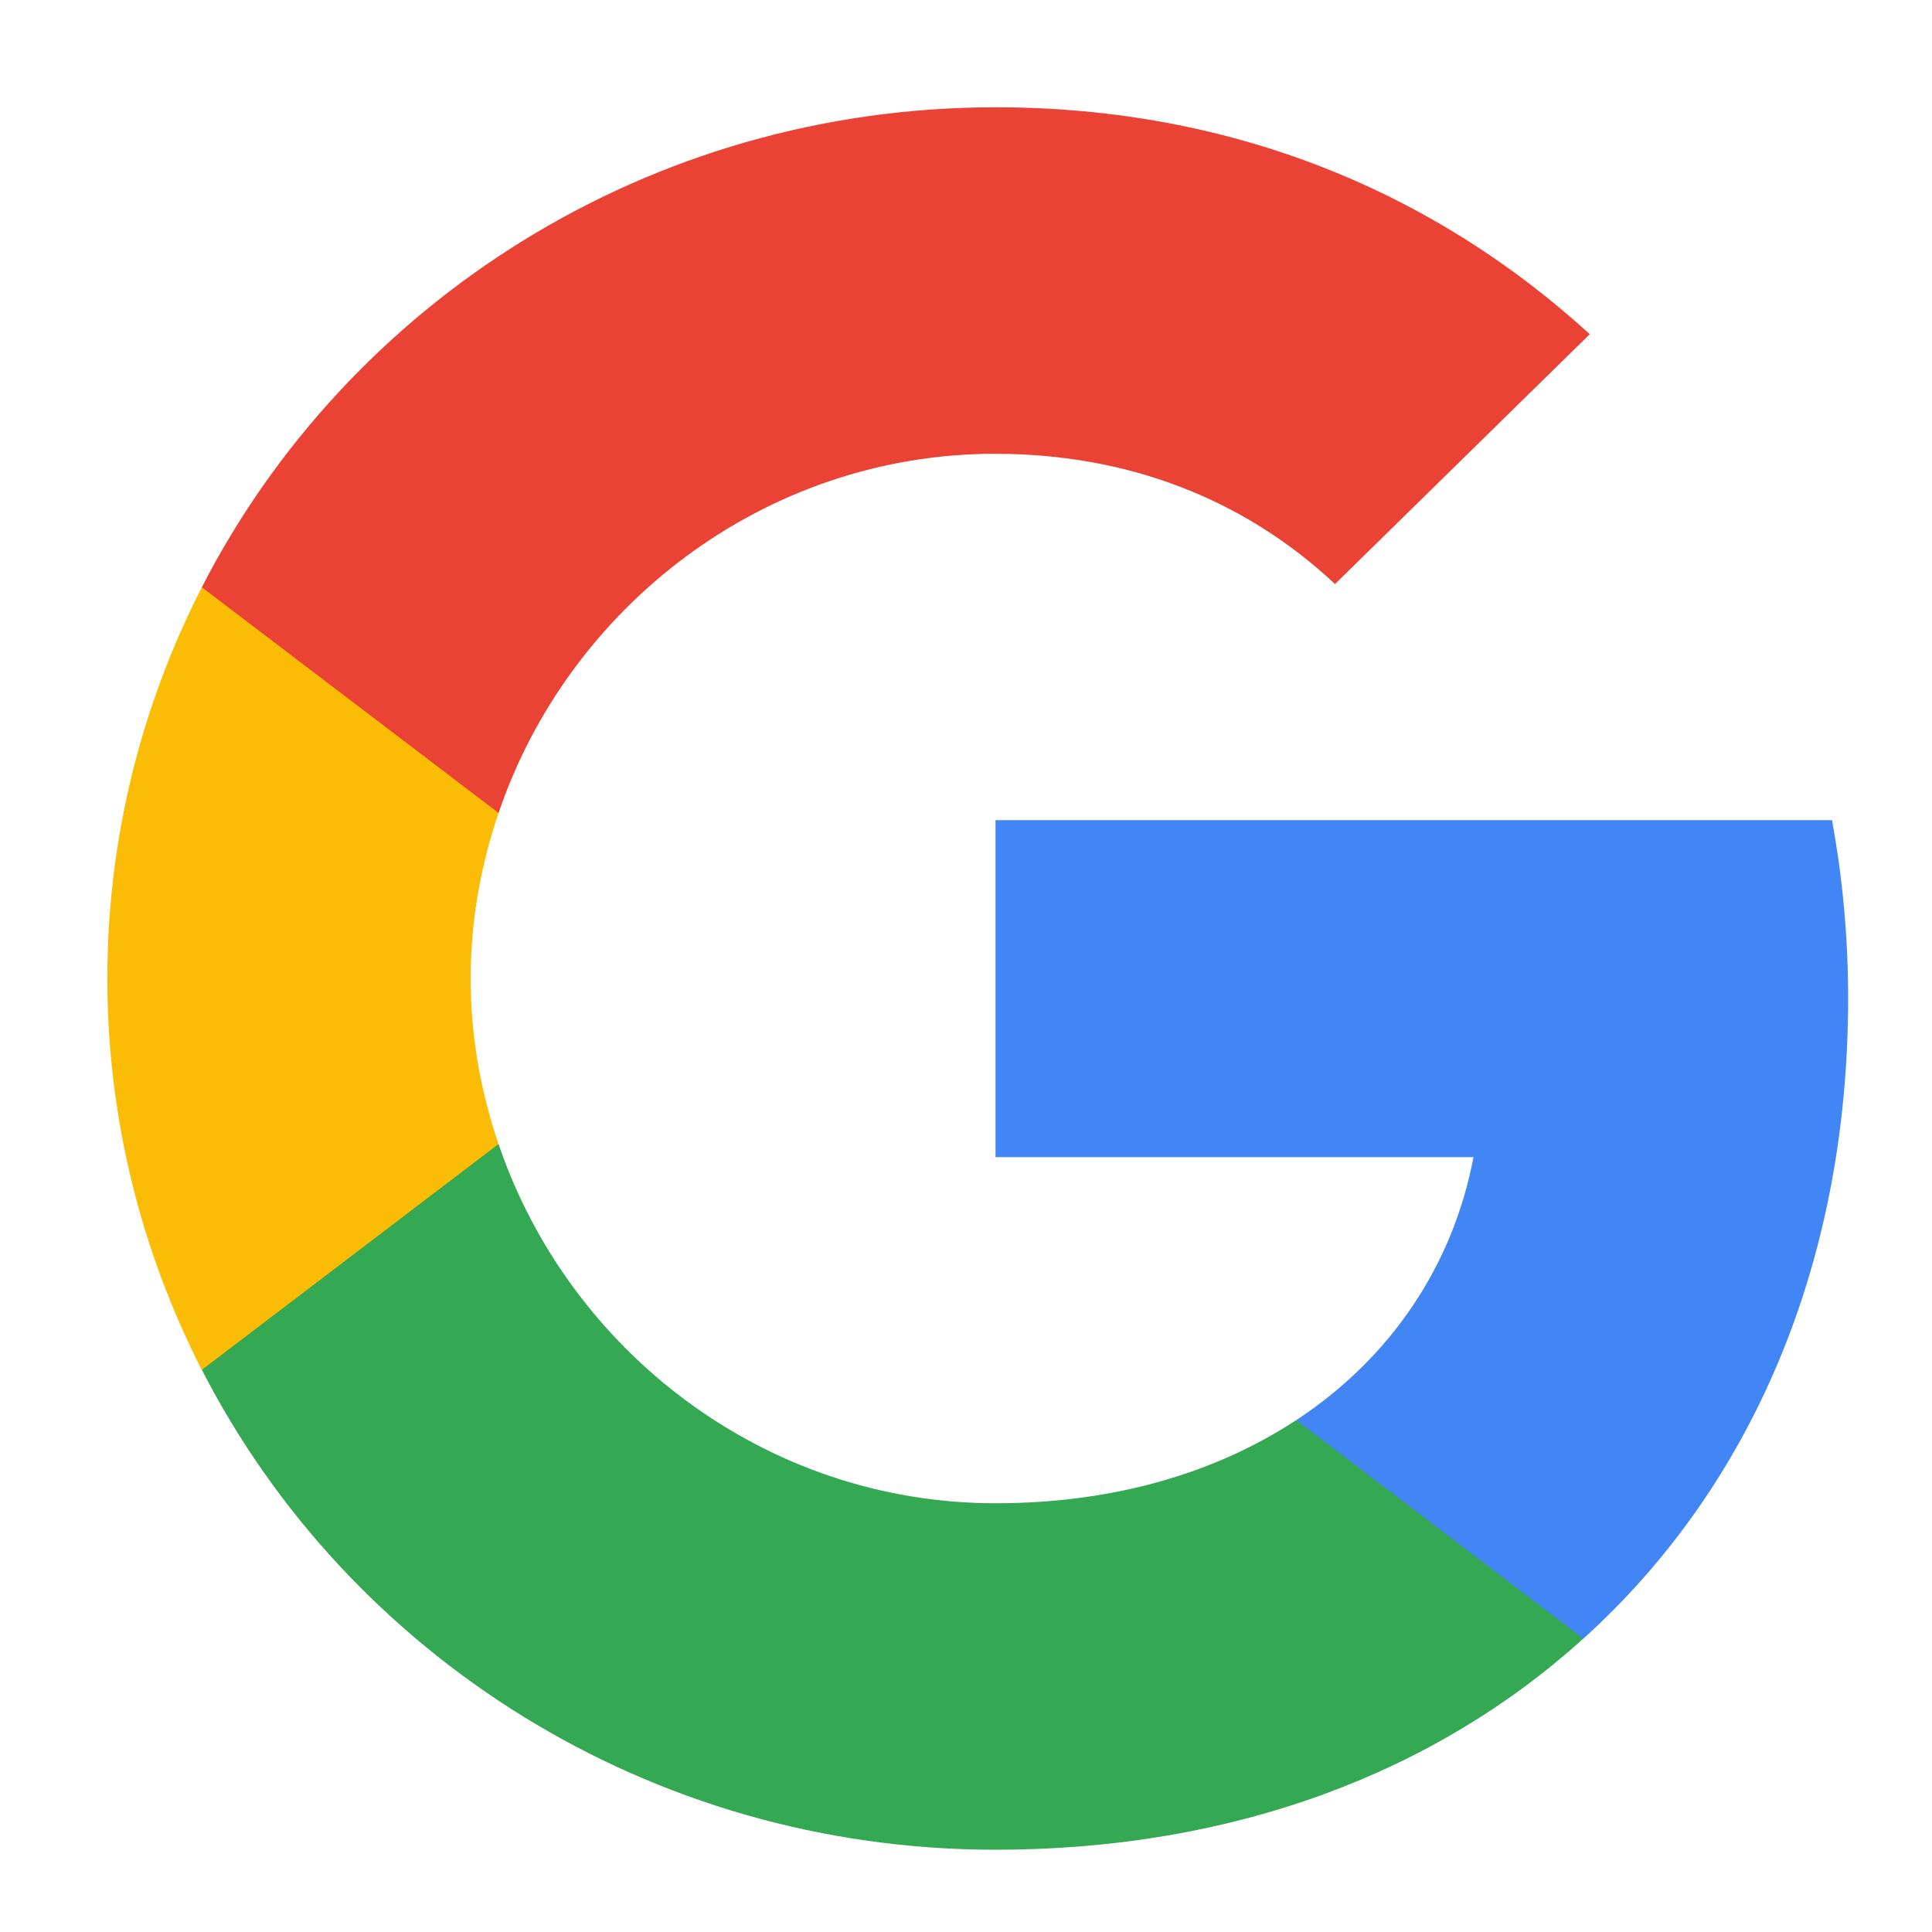<svg height="36" viewBox="0 0 36 36" width="36" xmlns="http://www.w3.org/2000/svg"><g fill="none" fill-rule="evenodd" transform="translate(2 2)"><path d="m32.437 16.602c0-1.151-.105-2.258-.301-3.32h-15.586v6.28h8.906c-.384 2.029-1.55 3.748-3.302 4.9v4.073h5.348c3.13-2.826 4.935-6.988 4.935-11.932z" fill="#4285f4"/><path d="m16.549 32.467c4.468 0 8.214-1.453 10.953-3.933l-5.348-4.073c-1.482.974-3.378 1.55-5.604 1.55-4.311 0-7.958-2.855-9.26-6.693h-5.529v4.206c2.723 5.306 8.32 8.943 14.789 8.943z" fill="#34a853"/><path d="m7.289 19.318c-.331-.974-.519-2.015-.519-3.084 0-1.07.188-2.11.519-3.084v-4.206h-5.529c-1.121 2.192-1.76 4.671-1.76 7.291 0 2.619.64 5.099 1.76 7.291z" fill="#fbbc05"/><path d="m16.549 6.456c2.43 0 4.611.819 6.327 2.427l4.747-4.656c-2.867-2.619-6.613-4.228-11.073-4.228-6.469 0-12.066 3.638-14.789 8.943l5.529 4.206c1.302-3.837 4.95-6.693 9.26-6.693z" fill="#ea4335"/></g></svg>